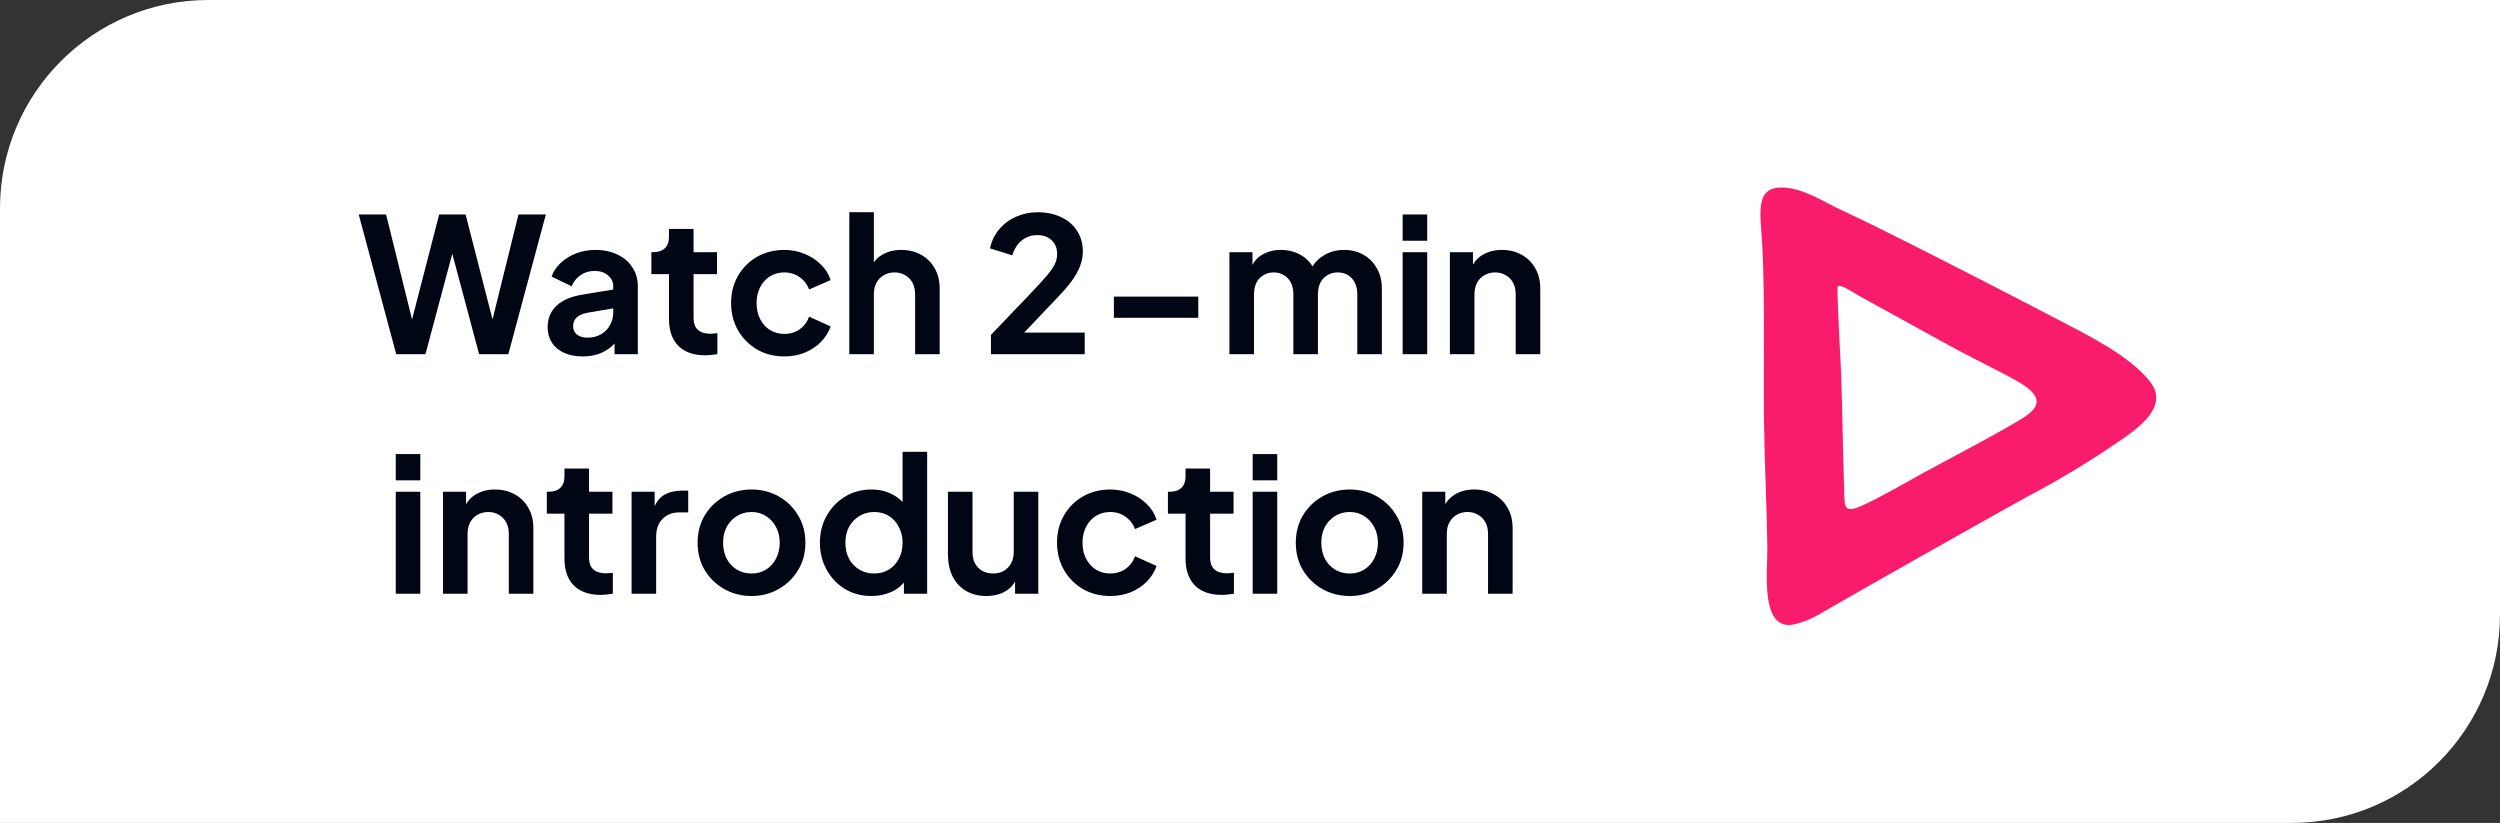 <?xml version="1.0" encoding="UTF-8"?>
<svg xmlns="http://www.w3.org/2000/svg" width="240" height="79" viewBox="0 0 240 79" fill="none">
  <rect x="0" y="0" width="240" height="79" fill="#333333" stroke="none"/>
  <path d="M0 20C0 8.954 8.954 0 20 0H240V59C240 70.046 231.046 79 220 79H0V20Z" fill="white"></path>
  <path d="M169.342 40.264C169.285 35.843 169.438 28.713 169.189 23.761C169.021 20.421 168.277 17.647 171.601 18.037C173.474 18.256 175.271 19.496 176.894 20.226C180.383 21.795 193.794 28.698 197.435 30.613C200.222 32.079 204.447 34.102 206.437 36.681C208.435 39.271 204.617 41.542 202.735 42.837C200.164 44.57 197.502 46.161 194.761 47.602C193.27 48.404 178.029 56.987 174.505 59.051C173.877 59.404 173.21 59.68 172.518 59.873C168.873 60.959 169.698 54.801 169.666 52.596C169.603 48.343 169.396 44.566 169.342 40.264ZM193.758 36.653C192.265 35.788 188.904 34.147 187.393 33.315L178.52 28.43C178.094 28.195 176.447 27.073 176.41 27.562C176.342 28.438 176.702 34.554 176.748 35.853C176.865 39.211 176.925 43.749 177.042 47.107C177.094 48.6 176.936 49.386 178.86 48.492C180.827 47.579 182.705 46.463 184.604 45.416C186.343 44.458 192.757 41.106 194.447 39.963C195.816 39.036 196.147 38.037 193.758 36.653Z" fill="#FA1C6C"></path>
  <path d="M38.037 34L34.437 20.59H37.065L39.891 32.02H39.207L42.159 20.59H44.697L47.631 32.02H46.947L49.773 20.59H52.401L48.801 34H45.993L43.023 22.876H43.815L40.845 34H38.037ZM55.938 34.216C55.254 34.216 54.66 34.102 54.156 33.874C53.652 33.646 53.262 33.322 52.986 32.902C52.71 32.47 52.572 31.972 52.572 31.408C52.572 30.868 52.692 30.388 52.932 29.968C53.172 29.536 53.544 29.176 54.048 28.888C54.552 28.6 55.188 28.396 55.956 28.276L59.16 27.754V29.554L56.406 30.022C55.938 30.106 55.59 30.256 55.362 30.472C55.134 30.688 55.02 30.97 55.02 31.318C55.02 31.654 55.146 31.924 55.398 32.128C55.662 32.32 55.986 32.416 56.37 32.416C56.862 32.416 57.294 32.314 57.666 32.11C58.05 31.894 58.344 31.6 58.548 31.228C58.764 30.856 58.872 30.448 58.872 30.004V27.484C58.872 27.064 58.704 26.716 58.368 26.44C58.044 26.152 57.612 26.008 57.072 26.008C56.568 26.008 56.118 26.146 55.722 26.422C55.338 26.686 55.056 27.04 54.876 27.484L52.95 26.548C53.142 26.032 53.442 25.588 53.85 25.216C54.27 24.832 54.762 24.532 55.326 24.316C55.89 24.1 56.502 23.992 57.162 23.992C57.966 23.992 58.674 24.142 59.286 24.442C59.898 24.73 60.372 25.138 60.708 25.666C61.056 26.182 61.23 26.788 61.23 27.484V34H58.998V32.326L59.502 32.29C59.25 32.71 58.95 33.064 58.602 33.352C58.254 33.628 57.858 33.844 57.414 34C56.97 34.144 56.478 34.216 55.938 34.216ZM67.698 34.108C66.594 34.108 65.736 33.808 65.124 33.208C64.524 32.596 64.224 31.738 64.224 30.634V26.314H62.532V24.208H62.712C63.192 24.208 63.564 24.082 63.828 23.83C64.092 23.578 64.224 23.212 64.224 22.732V21.976H66.582V24.208H68.832V26.314H66.582V30.508C66.582 30.832 66.636 31.108 66.744 31.336C66.864 31.564 67.044 31.738 67.284 31.858C67.536 31.978 67.854 32.038 68.238 32.038C68.322 32.038 68.418 32.032 68.526 32.02C68.646 32.008 68.76 31.996 68.868 31.984V34C68.7 34.024 68.508 34.048 68.292 34.072C68.076 34.096 67.878 34.108 67.698 34.108ZM75.297 34.216C74.325 34.216 73.449 33.994 72.669 33.55C71.901 33.094 71.295 32.482 70.851 31.714C70.407 30.934 70.185 30.058 70.185 29.086C70.185 28.114 70.407 27.244 70.851 26.476C71.295 25.708 71.901 25.102 72.669 24.658C73.449 24.214 74.325 23.992 75.297 23.992C75.993 23.992 76.641 24.118 77.241 24.37C77.841 24.61 78.357 24.946 78.789 25.378C79.233 25.798 79.551 26.302 79.743 26.89L77.673 27.79C77.493 27.298 77.187 26.902 76.755 26.602C76.335 26.302 75.849 26.152 75.297 26.152C74.781 26.152 74.319 26.278 73.911 26.53C73.515 26.782 73.203 27.13 72.975 27.574C72.747 28.018 72.633 28.528 72.633 29.104C72.633 29.68 72.747 30.19 72.975 30.634C73.203 31.078 73.515 31.426 73.911 31.678C74.319 31.93 74.781 32.056 75.297 32.056C75.861 32.056 76.353 31.906 76.773 31.606C77.193 31.306 77.493 30.904 77.673 30.4L79.743 31.336C79.551 31.888 79.239 32.386 78.807 32.83C78.375 33.262 77.859 33.604 77.259 33.856C76.659 34.096 76.005 34.216 75.297 34.216ZM81.533 34V20.374H83.891V26.134L83.567 25.792C83.795 25.204 84.167 24.76 84.683 24.46C85.211 24.148 85.823 23.992 86.519 23.992C87.239 23.992 87.875 24.148 88.427 24.46C88.991 24.772 89.429 25.21 89.741 25.774C90.053 26.326 90.209 26.968 90.209 27.7V34H87.851V28.258C87.851 27.826 87.767 27.454 87.599 27.142C87.431 26.83 87.197 26.59 86.897 26.422C86.609 26.242 86.267 26.152 85.871 26.152C85.487 26.152 85.145 26.242 84.845 26.422C84.545 26.59 84.311 26.83 84.143 27.142C83.975 27.454 83.891 27.826 83.891 28.258V34H81.533ZM95.132 34V32.146L98.768 28.348C99.488 27.592 100.04 26.992 100.424 26.548C100.82 26.092 101.096 25.702 101.252 25.378C101.408 25.054 101.486 24.724 101.486 24.388C101.486 23.824 101.306 23.38 100.946 23.056C100.598 22.732 100.148 22.57 99.596 22.57C99.02 22.57 98.522 22.738 98.102 23.074C97.682 23.398 97.376 23.878 97.184 24.514L95.042 23.848C95.186 23.14 95.48 22.528 95.924 22.012C96.368 21.484 96.908 21.082 97.544 20.806C98.192 20.518 98.876 20.374 99.596 20.374C100.46 20.374 101.216 20.53 101.864 20.842C102.524 21.154 103.034 21.592 103.394 22.156C103.766 22.72 103.952 23.38 103.952 24.136C103.952 24.616 103.862 25.09 103.682 25.558C103.502 26.026 103.232 26.506 102.872 26.998C102.512 27.478 102.044 28.018 101.468 28.618L98.318 31.93H104.132V34H95.132ZM106.934 30.508V28.474H115.034V30.508H106.934ZM118.025 34V24.208H120.239V26.476L119.987 26.098C120.167 25.39 120.527 24.862 121.067 24.514C121.607 24.166 122.243 23.992 122.975 23.992C123.779 23.992 124.487 24.202 125.099 24.622C125.711 25.042 126.107 25.594 126.287 26.278L125.621 26.332C125.921 25.552 126.371 24.97 126.971 24.586C127.571 24.19 128.261 23.992 129.041 23.992C129.737 23.992 130.355 24.148 130.895 24.46C131.447 24.772 131.879 25.21 132.191 25.774C132.503 26.326 132.659 26.968 132.659 27.7V34H130.301V28.258C130.301 27.826 130.223 27.454 130.067 27.142C129.911 26.83 129.695 26.59 129.419 26.422C129.143 26.242 128.807 26.152 128.411 26.152C128.039 26.152 127.709 26.242 127.421 26.422C127.133 26.59 126.911 26.83 126.755 27.142C126.599 27.454 126.521 27.826 126.521 28.258V34H124.163V28.258C124.163 27.826 124.085 27.454 123.929 27.142C123.773 26.83 123.551 26.59 123.263 26.422C122.987 26.242 122.657 26.152 122.273 26.152C121.901 26.152 121.571 26.242 121.283 26.422C120.995 26.59 120.773 26.83 120.617 27.142C120.461 27.454 120.383 27.826 120.383 28.258V34H118.025ZM134.654 34V24.208H137.012V34H134.654ZM134.654 23.11V20.59H137.012V23.11H134.654ZM139.189 34V24.208H141.403V26.134L141.223 25.792C141.451 25.204 141.823 24.76 142.339 24.46C142.867 24.148 143.479 23.992 144.175 23.992C144.895 23.992 145.531 24.148 146.083 24.46C146.647 24.772 147.085 25.21 147.397 25.774C147.709 26.326 147.865 26.968 147.865 27.7V34H145.507V28.258C145.507 27.826 145.423 27.454 145.255 27.142C145.087 26.83 144.853 26.59 144.553 26.422C144.265 26.242 143.923 26.152 143.527 26.152C143.143 26.152 142.801 26.242 142.501 26.422C142.201 26.59 141.967 26.83 141.799 27.142C141.631 27.454 141.547 27.826 141.547 28.258V34H139.189ZM37.992 57V47.208H40.35V57H37.992ZM37.992 46.11V43.59H40.35V46.11H37.992ZM42.527 57V47.208H44.741V49.134L44.561 48.792C44.789 48.204 45.161 47.76 45.677 47.46C46.205 47.148 46.817 46.992 47.513 46.992C48.233 46.992 48.869 47.148 49.421 47.46C49.985 47.772 50.423 48.21 50.735 48.774C51.047 49.326 51.203 49.968 51.203 50.7V57H48.845V51.258C48.845 50.826 48.761 50.454 48.593 50.142C48.425 49.83 48.191 49.59 47.891 49.422C47.603 49.242 47.261 49.152 46.865 49.152C46.481 49.152 46.139 49.242 45.839 49.422C45.539 49.59 45.305 49.83 45.137 50.142C44.969 50.454 44.885 50.826 44.885 51.258V57H42.527ZM57.661 57.108C56.557 57.108 55.699 56.808 55.087 56.208C54.487 55.596 54.187 54.738 54.187 53.634V49.314H52.495V47.208H52.675C53.155 47.208 53.527 47.082 53.791 46.83C54.055 46.578 54.187 46.212 54.187 45.732V44.976H56.545V47.208H58.795V49.314H56.545V53.508C56.545 53.832 56.599 54.108 56.707 54.336C56.827 54.564 57.007 54.738 57.247 54.858C57.499 54.978 57.817 55.038 58.201 55.038C58.285 55.038 58.381 55.032 58.489 55.02C58.609 55.008 58.723 54.996 58.831 54.984V57C58.663 57.024 58.471 57.048 58.255 57.072C58.039 57.096 57.841 57.108 57.661 57.108ZM60.632 57V47.208H62.846V49.386L62.666 49.062C62.894 48.33 63.248 47.82 63.728 47.532C64.22 47.244 64.808 47.1 65.492 47.1H66.068V49.188H65.222C64.55 49.188 64.01 49.398 63.602 49.818C63.194 50.226 62.99 50.802 62.99 51.546V57H60.632ZM72.153 57.216C71.193 57.216 70.317 56.994 69.525 56.55C68.745 56.106 68.121 55.5 67.653 54.732C67.197 53.964 66.969 53.088 66.969 52.104C66.969 51.12 67.197 50.244 67.653 49.476C68.121 48.708 68.745 48.102 69.525 47.658C70.305 47.214 71.181 46.992 72.153 46.992C73.113 46.992 73.983 47.214 74.763 47.658C75.543 48.102 76.161 48.708 76.617 49.476C77.085 50.232 77.319 51.108 77.319 52.104C77.319 53.088 77.085 53.964 76.617 54.732C76.149 55.5 75.525 56.106 74.745 56.55C73.965 56.994 73.101 57.216 72.153 57.216ZM72.153 55.056C72.681 55.056 73.143 54.93 73.539 54.678C73.947 54.426 74.265 54.078 74.493 53.634C74.733 53.178 74.853 52.668 74.853 52.104C74.853 51.528 74.733 51.024 74.493 50.592C74.265 50.148 73.947 49.8 73.539 49.548C73.143 49.284 72.681 49.152 72.153 49.152C71.613 49.152 71.139 49.284 70.731 49.548C70.323 49.8 69.999 50.148 69.759 50.592C69.531 51.024 69.417 51.528 69.417 52.104C69.417 52.668 69.531 53.178 69.759 53.634C69.999 54.078 70.323 54.426 70.731 54.678C71.139 54.93 71.613 55.056 72.153 55.056ZM83.661 57.216C82.713 57.216 81.867 56.994 81.123 56.55C80.379 56.094 79.791 55.476 79.359 54.696C78.927 53.916 78.711 53.052 78.711 52.104C78.711 51.144 78.927 50.28 79.359 49.512C79.791 48.744 80.379 48.132 81.123 47.676C81.879 47.22 82.719 46.992 83.643 46.992C84.387 46.992 85.047 47.142 85.623 47.442C86.211 47.73 86.673 48.138 87.009 48.666L86.649 49.152V43.374H89.007V57H86.775V55.11L87.027 55.578C86.691 56.106 86.223 56.514 85.623 56.802C85.023 57.078 84.369 57.216 83.661 57.216ZM83.913 55.056C84.453 55.056 84.927 54.93 85.335 54.678C85.743 54.426 86.061 54.078 86.289 53.634C86.529 53.19 86.649 52.68 86.649 52.104C86.649 51.54 86.529 51.036 86.289 50.592C86.061 50.136 85.743 49.782 85.335 49.53C84.927 49.278 84.453 49.152 83.913 49.152C83.385 49.152 82.911 49.284 82.491 49.548C82.071 49.8 81.741 50.148 81.501 50.592C81.273 51.024 81.159 51.528 81.159 52.104C81.159 52.68 81.273 53.19 81.501 53.634C81.741 54.078 82.071 54.426 82.491 54.678C82.911 54.93 83.385 55.056 83.913 55.056ZM94.692 57.216C93.936 57.216 93.276 57.048 92.713 56.712C92.16 56.376 91.734 55.908 91.434 55.308C91.147 54.708 91.002 54.006 91.002 53.202V47.208H93.361V53.004C93.361 53.412 93.439 53.772 93.594 54.084C93.763 54.384 93.996 54.624 94.296 54.804C94.609 54.972 94.957 55.056 95.341 55.056C95.725 55.056 96.067 54.972 96.367 54.804C96.666 54.624 96.9 54.378 97.069 54.066C97.237 53.754 97.32 53.382 97.32 52.95V47.208H99.678V57H97.447V55.074L97.644 55.416C97.416 56.016 97.038 56.466 96.51 56.766C95.995 57.066 95.388 57.216 94.692 57.216ZM106.586 57.216C105.614 57.216 104.738 56.994 103.958 56.55C103.19 56.094 102.584 55.482 102.14 54.714C101.696 53.934 101.474 53.058 101.474 52.086C101.474 51.114 101.696 50.244 102.14 49.476C102.584 48.708 103.19 48.102 103.958 47.658C104.738 47.214 105.614 46.992 106.586 46.992C107.282 46.992 107.93 47.118 108.53 47.37C109.13 47.61 109.646 47.946 110.078 48.378C110.522 48.798 110.84 49.302 111.032 49.89L108.962 50.79C108.782 50.298 108.476 49.902 108.044 49.602C107.624 49.302 107.138 49.152 106.586 49.152C106.07 49.152 105.608 49.278 105.2 49.53C104.804 49.782 104.492 50.13 104.264 50.574C104.036 51.018 103.922 51.528 103.922 52.104C103.922 52.68 104.036 53.19 104.264 53.634C104.492 54.078 104.804 54.426 105.2 54.678C105.608 54.93 106.07 55.056 106.586 55.056C107.15 55.056 107.642 54.906 108.062 54.606C108.482 54.306 108.782 53.904 108.962 53.4L111.032 54.336C110.84 54.888 110.528 55.386 110.096 55.83C109.664 56.262 109.148 56.604 108.548 56.856C107.948 57.096 107.294 57.216 106.586 57.216ZM117.286 57.108C116.182 57.108 115.324 56.808 114.712 56.208C114.112 55.596 113.812 54.738 113.812 53.634V49.314H112.12V47.208H112.3C112.78 47.208 113.152 47.082 113.416 46.83C113.68 46.578 113.812 46.212 113.812 45.732V44.976H116.17V47.208H118.42V49.314H116.17V53.508C116.17 53.832 116.224 54.108 116.332 54.336C116.452 54.564 116.632 54.738 116.872 54.858C117.124 54.978 117.442 55.038 117.826 55.038C117.91 55.038 118.006 55.032 118.114 55.02C118.234 55.008 118.348 54.996 118.456 54.984V57C118.288 57.024 118.096 57.048 117.88 57.072C117.664 57.096 117.466 57.108 117.286 57.108ZM120.257 57V47.208H122.615V57H120.257ZM120.257 46.11V43.59H122.615V46.11H120.257ZM129.58 57.216C128.62 57.216 127.744 56.994 126.952 56.55C126.172 56.106 125.548 55.5 125.08 54.732C124.624 53.964 124.396 53.088 124.396 52.104C124.396 51.12 124.624 50.244 125.08 49.476C125.548 48.708 126.172 48.102 126.952 47.658C127.732 47.214 128.608 46.992 129.58 46.992C130.54 46.992 131.41 47.214 132.19 47.658C132.97 48.102 133.588 48.708 134.044 49.476C134.512 50.232 134.746 51.108 134.746 52.104C134.746 53.088 134.512 53.964 134.044 54.732C133.576 55.5 132.952 56.106 132.172 56.55C131.392 56.994 130.528 57.216 129.58 57.216ZM129.58 55.056C130.108 55.056 130.57 54.93 130.966 54.678C131.374 54.426 131.692 54.078 131.92 53.634C132.16 53.178 132.28 52.668 132.28 52.104C132.28 51.528 132.16 51.024 131.92 50.592C131.692 50.148 131.374 49.8 130.966 49.548C130.57 49.284 130.108 49.152 129.58 49.152C129.04 49.152 128.566 49.284 128.158 49.548C127.75 49.8 127.426 50.148 127.186 50.592C126.958 51.024 126.844 51.528 126.844 52.104C126.844 52.668 126.958 53.178 127.186 53.634C127.426 54.078 127.75 54.426 128.158 54.678C128.566 54.93 129.04 55.056 129.58 55.056ZM136.535 57V47.208H138.749V49.134L138.569 48.792C138.797 48.204 139.169 47.76 139.685 47.46C140.213 47.148 140.825 46.992 141.521 46.992C142.241 46.992 142.877 47.148 143.429 47.46C143.993 47.772 144.431 48.21 144.743 48.774C145.055 49.326 145.211 49.968 145.211 50.7V57H142.853V51.258C142.853 50.826 142.769 50.454 142.601 50.142C142.433 49.83 142.199 49.59 141.899 49.422C141.611 49.242 141.269 49.152 140.873 49.152C140.489 49.152 140.147 49.242 139.847 49.422C139.547 49.59 139.313 49.83 139.145 50.142C138.977 50.454 138.893 50.826 138.893 51.258V57H136.535Z" fill="#010615"></path>
</svg>
